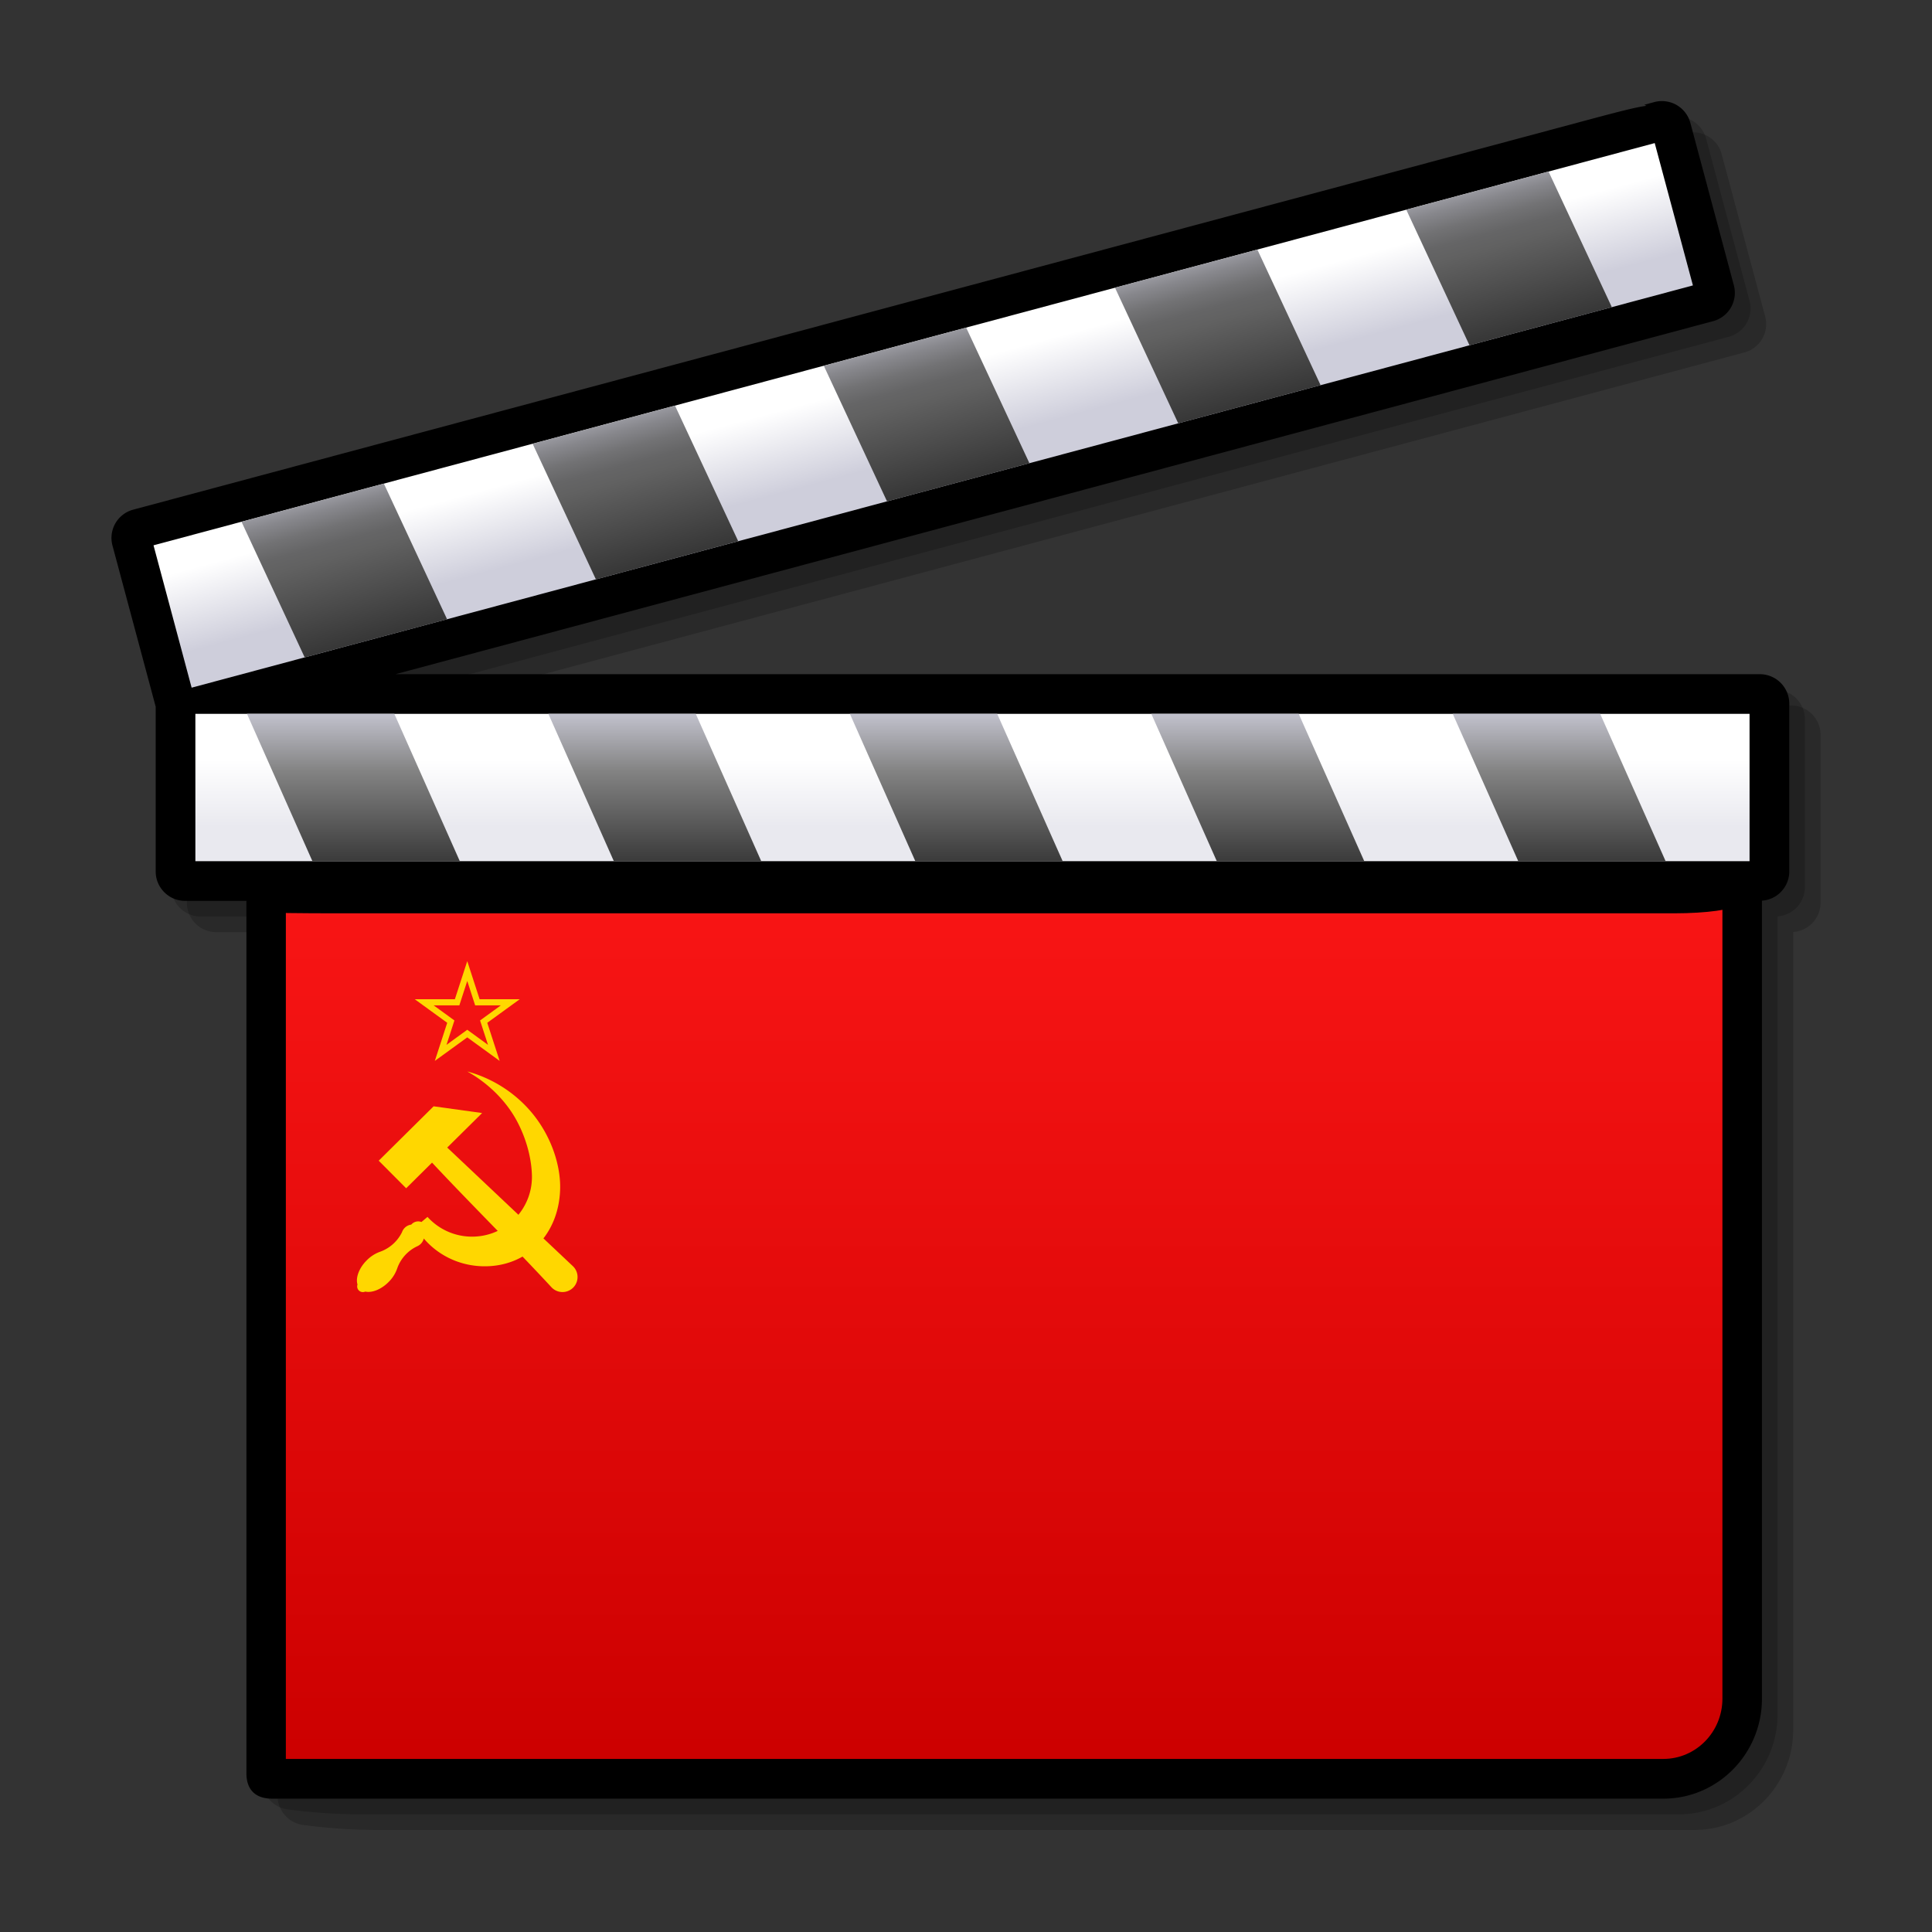<svg xmlns="http://www.w3.org/2000/svg" xmlns:xlink="http://www.w3.org/1999/xlink" xml:space="preserve" width="64" height="64" style="overflow:visible" viewBox="0 0 48 48"><rect x="0" y="0" width="48" height="48" fill="#333333" stroke="none"/><defs><linearGradient id="d"><stop offset="0" style="stop-color:#c00;stop-opacity:1"/><stop offset="1" style="stop-color:#ff1818;stop-opacity:1"/></linearGradient><linearGradient id="c" x1="24.16" x2="24.16" y1="18.868" y2="20.534" gradientUnits="userSpaceOnUse"><stop offset="0" style="stop-color:#fff;stop-opacity:1"/><stop offset="1" style="stop-color:#e9e9ef;stop-opacity:1"/></linearGradient><linearGradient id="b" x1="311.223" x2="311.223" y1="17.458" y2="23.226" gradientTransform="matrix(1 0 .268 1 -292.705 0)" gradientUnits="userSpaceOnUse"><stop offset="0" style="stop-color:#cecedb;stop-opacity:1"/><stop offset=".298" style="stop-color:#828282;stop-opacity:1"/><stop offset="1" style="stop-color:#000;stop-opacity:1"/></linearGradient><linearGradient id="h" x1="22.669" x2="23.184" y1="9.319" y2="11.242" gradientUnits="userSpaceOnUse"><stop offset="0" style="stop-color:#fff;stop-opacity:1"/><stop offset="1" style="stop-color:#cecedb;stop-opacity:1"/></linearGradient><linearGradient id="a" x1="22.367" x2="24.235" y1="7.85" y2="14.824" gradientUnits="userSpaceOnUse"><stop offset="0" style="stop-color:#cecedb;stop-opacity:1"/><stop offset=".005" style="stop-color:#cbcbd7;stop-opacity:1"/><stop offset=".07" style="stop-color:#a5a5ad;stop-opacity:1"/><stop offset=".134" style="stop-color:#87878c;stop-opacity:1"/><stop offset=".194" style="stop-color:#727274;stop-opacity:1"/><stop offset=".25" style="stop-color:#656566;stop-opacity:1"/><stop offset=".298" style="stop-color:#616161;stop-opacity:1"/><stop offset="1" style="stop-color:#000;stop-opacity:1"/></linearGradient><linearGradient xlink:href="#a" id="i" x1="22.367" x2="24.235" y1="7.85" y2="14.824" gradientUnits="userSpaceOnUse"/><linearGradient xlink:href="#b" id="g" x1="311.223" x2="311.223" y1="17.458" y2="23.226" gradientTransform="matrix(1 0 .268 1 -292.705 0)" gradientUnits="userSpaceOnUse"/><linearGradient xlink:href="#c" id="f" x1="24.16" x2="24.16" y1="18.868" y2="20.534" gradientUnits="userSpaceOnUse"/><linearGradient xlink:href="#d" id="e" x1="7.102" x2="7.102" y1="43.7" y2="19.233" gradientUnits="userSpaceOnUse"/></defs><path d="M44.5 17.527H10.604l32.735-8.771a.723.723 0 0 0 .443-.341.725.725 0 0 0 .072-.554l-1.08-4.032a.731.731 0 0 0-.895-.516l-.246.067.051.027c-.27.034-.743.159-1.664.406L4.088 13.439a.727.727 0 0 0-.517.894l1.073 4.002v4.095a.73.73 0 0 0 .729.729h1.524v21.457c0 .366.273.678.636.725l.22.027c.238.029.863.096 1.593.096h32.758c1.35 0 2.447-1.114 2.447-2.484V23.155a.73.73 0 0 0 .68-.724v-4.174a.732.732 0 0 0-.731-.73z" style="opacity:.2"/><path d="M44.112 17.139H10.215L42.95 8.367a.729.729 0 0 0 .516-.895l-1.08-4.032a.734.734 0 0 0-.895-.516l-.248.066.052.026c-.271.035-.743.159-1.664.406L3.699 13.051a.727.727 0 0 0-.516.894l1.073 4.003v4.093c0 .403.328.73.73.73H6.51v21.457c0 .366.273.677.636.725l.219.027c.238.029.863.096 1.593.096h32.757c1.351 0 2.448-1.115 2.448-2.484V22.767a.73.73 0 0 0 .679-.725v-4.173a.73.73 0 0 0-.73-.73z" style="opacity:.2"/><path d="M43.723 16.75H9.826l32.735-8.771a.727.727 0 0 0 .515-.895l-1.08-4.032a.732.732 0 0 0-.895-.516l-.248.067.052.026c-.271.034-.743.159-1.664.406l-35.93 9.627a.727.727 0 0 0-.516.894l1.073 4.002v4.094c0 .402.328.73.73.73h1.524v21.674c0 .411.228.631.636.631h34.569c1.351 0 2.448-1.114 2.448-2.484V22.377a.729.729 0 0 0 .679-.725v-4.173a.732.732 0 0 0-.731-.729z"/><path d="M7.102 43.7h34.224c.81 0 1.467-.671 1.467-1.498v-21.47c0-.828-.657-1.499-1.467-1.499H8.569c-.81 0-1.467.671-1.467 1.499V43.7z" style="fill:url(#e);fill-opacity:1"/><path d="M6.814 22.679s.668.012 1.491.012H41.59c.823 0 1.49-.095 1.49-.212v-3.034c0-.116-.667-.211-1.49-.211H8.305c-.823 0-1.49.095-1.49.211v3.234z" style="fill:#000;fill-opacity:1"/><path d="M43.467 17.139H4.597a.341.341 0 0 0-.341.341v4.173c0 .188.153.341.341.341h39.125a.342.342 0 0 0 .342-.341V17.48a.341.341 0 0 0-.342-.341h-.255z"/><path d="M4.854 17.735h38.613v3.661H4.854z" style="fill:url(#f)"/><path d="M7.762 21.396h3.662l-1.627-3.661H6.136l1.626 3.661m17.013-3.661h-3.66l1.626 3.661h3.661l-1.627-3.661m-7.489 0h-3.662l1.627 3.661h3.662l-1.627-3.661m22.47 0h-3.663l1.628 3.661h3.661l-1.626-3.661m-7.49 0h-3.662l1.627 3.661h3.664l-1.629-3.661z" style="fill:url(#g)"/><path d="m41.203 2.911-.248.067h.001L3.411 13.038a.343.343 0 0 0-.242.417l1.081 4.033c.049.182.236.29.418.241L42.461 7.603a.34.34 0 0 0 .24-.418l-1.079-4.032a.346.346 0 0 0-.159-.208.347.347 0 0 0-.26-.034z"/><path d="m42.06 7.091-.949-3.536-37.297 9.993.947 3.537z" style="fill:url(#h)"/><path d="m7.57 16.333 3.538-.947-1.571-3.371L6 12.963l1.57 3.37m16.434-8.194-3.537.948 1.571 3.37 3.538-.948-1.572-3.37m-7.234 1.938-3.537.948 1.572 3.37 3.536-.949-1.571-3.369m21.703-5.815-3.535.947 1.571 3.37 3.537-.947-1.573-3.37m-7.234 1.939-3.538.946 1.572 3.371 3.537-.948-1.571-3.369z" style="fill:url(#i)"/><path d="M0 48V0h48v48" style="fill:none"/><path fill="gold" d="m11.609 23.879-.308.947h-.996l.806.585-.308.947.806-.585.805.585-.308-.947.806-.585h-.996zm0 .493.196.606h.638l-.516.375.197.606-.515-.375-.516.375.197-.606-.516-.375h.638z" style="stroke-width:.037"/><g fill="gold"><path d="m9.409 28.837.682.685.643-.637c.978 1.046 2.004 2.055 2.975 3.105a.375.375 0 0 0 .53.002.373.373 0 0 0 .001-.528c-1.041-.98-2.086-1.97-3.129-2.953l.867-.858-1.205-.167z"/><path d="M11.609 26.62c.56.315.987.767 1.238 1.24.254.479.366.98.369 1.38a1.484 1.484 0 0 1-1.49 1.484c-.438 0-.832-.19-1.105-.49l-.15.126a.226.226 0 0 0-.253.065.282.282 0 0 0-.231.19.971.971 0 0 1-.56.49.895.895 0 0 0-.317.209c-.188.188-.28.43-.228.6a.141.141 0 0 0 .192.175c.17.038.4-.056.58-.237a.877.877 0 0 0 .216-.343.958.958 0 0 1 .507-.551.282.282 0 0 0 .152-.188c.351.413.877.676 1.465.69 1.079.025 1.885-.767 1.922-1.905.019-.573-.203-1.312-.71-1.918a3.176 3.176 0 0 0-1.597-1.017z"/></g></svg>